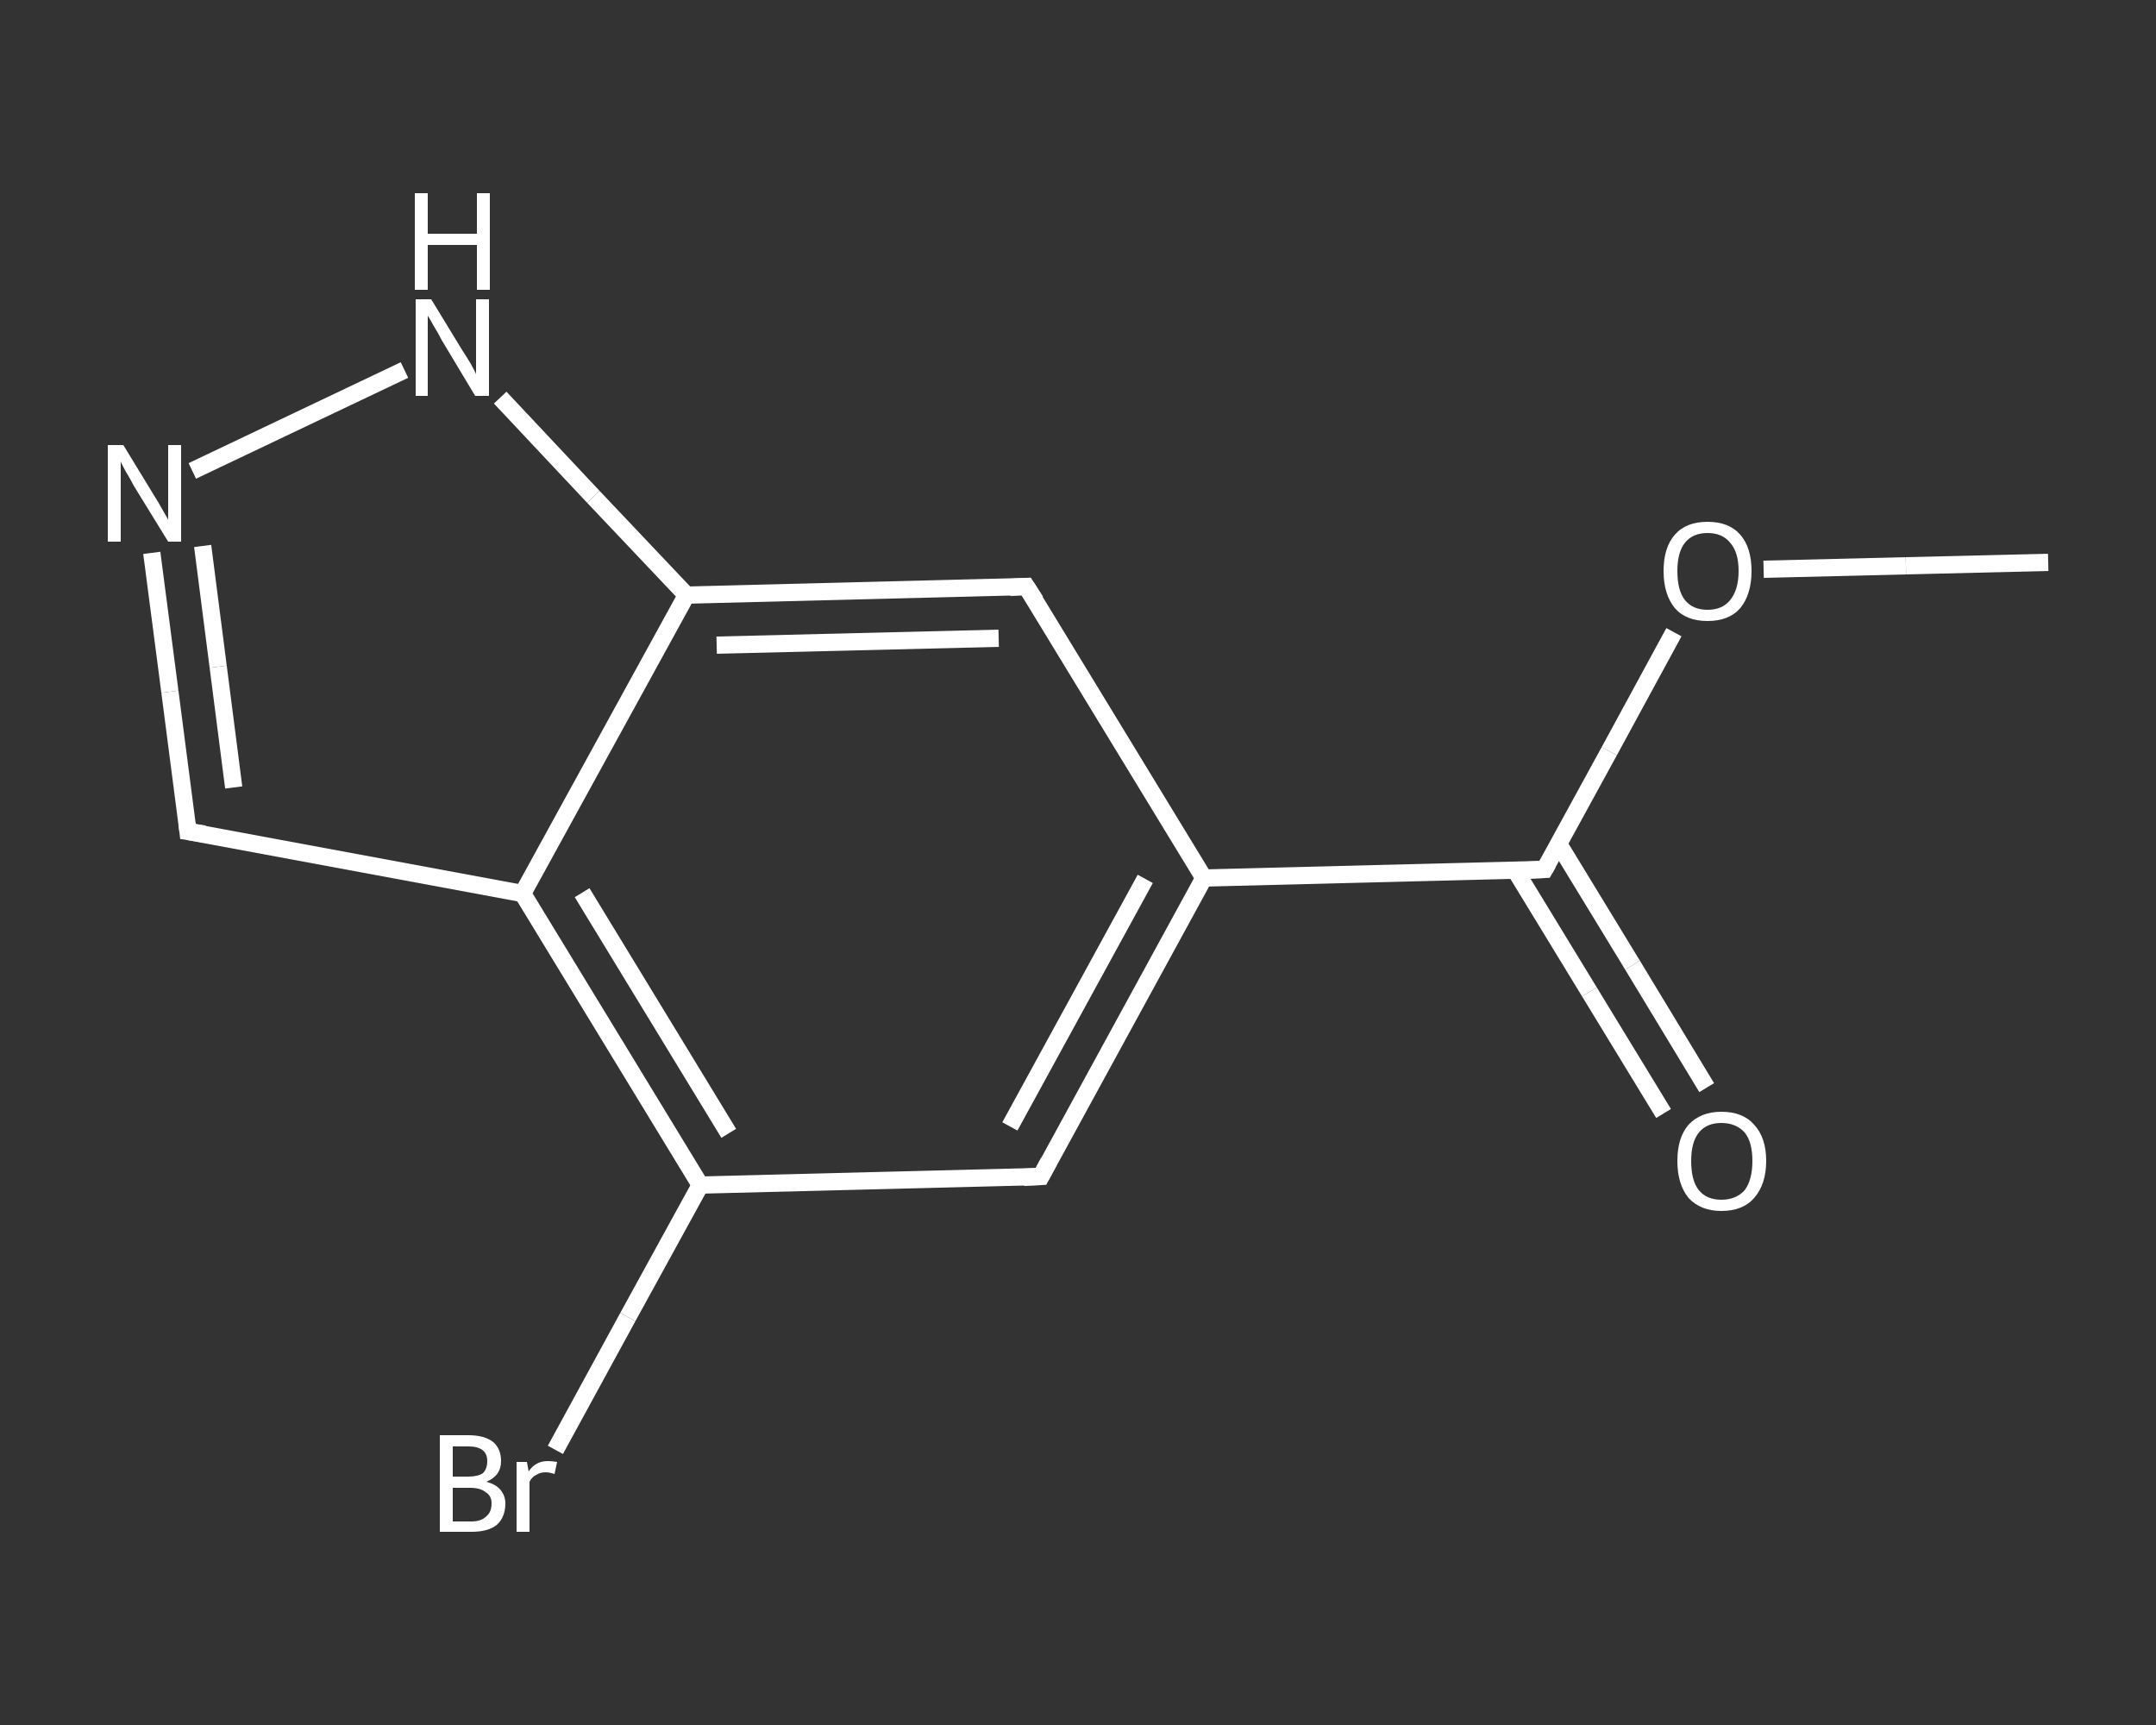 <?xml version='1.0' encoding='iso-8859-1'?>
<svg version='1.1' baseProfile='full'
              xmlns='http://www.w3.org/2000/svg'
                      xmlns:rdkit='http://www.rdkit.org/xml'
                      xmlns:xlink='http://www.w3.org/1999/xlink'
                  xml:space='preserve'
width='250px' height='200px' viewBox='0 0 250 200'>
<rect x="0" y="0" width="250" height="200" fill="#333333" stroke="none"/>
<!-- END OF HEADER -->
<rect style='opacity:1.0;fill:transparent;stroke:none' width='250.0' height='200.0' x='0.0' y='0.0'> </rect>
<path class='bond-0 atom-0 atom-1' d='M 237.5,65.2 L 221.0,65.6' style='fill:none;fill-rule:evenodd;stroke:#FFFFFF;stroke-width:2.0px;stroke-linecap:butt;stroke-linejoin:miter;stroke-opacity:1' />
<path class='bond-0 atom-0 atom-1' d='M 221.0,65.6 L 204.5,66.0' style='fill:none;fill-rule:evenodd;stroke:#FFFFFF;stroke-width:2.0px;stroke-linecap:butt;stroke-linejoin:miter;stroke-opacity:1' />
<path class='bond-1 atom-1 atom-2' d='M 194.1,73.3 L 186.6,87.1' style='fill:none;fill-rule:evenodd;stroke:#FFFFFF;stroke-width:2.0px;stroke-linecap:butt;stroke-linejoin:miter;stroke-opacity:1' />
<path class='bond-1 atom-1 atom-2' d='M 186.6,87.1 L 179.1,100.8' style='fill:none;fill-rule:evenodd;stroke:#FFFFFF;stroke-width:2.0px;stroke-linecap:butt;stroke-linejoin:miter;stroke-opacity:1' />
<path class='bond-2 atom-2 atom-3' d='M 175.7,100.9 L 184.3,115.0' style='fill:none;fill-rule:evenodd;stroke:#FFFFFF;stroke-width:2.0px;stroke-linecap:butt;stroke-linejoin:miter;stroke-opacity:1' />
<path class='bond-2 atom-2 atom-3' d='M 184.3,115.0 L 192.9,129.1' style='fill:none;fill-rule:evenodd;stroke:#FFFFFF;stroke-width:2.0px;stroke-linecap:butt;stroke-linejoin:miter;stroke-opacity:1' />
<path class='bond-2 atom-2 atom-3' d='M 180.7,97.8 L 189.3,111.9' style='fill:none;fill-rule:evenodd;stroke:#FFFFFF;stroke-width:2.0px;stroke-linecap:butt;stroke-linejoin:miter;stroke-opacity:1' />
<path class='bond-2 atom-2 atom-3' d='M 189.3,111.9 L 197.9,126.1' style='fill:none;fill-rule:evenodd;stroke:#FFFFFF;stroke-width:2.0px;stroke-linecap:butt;stroke-linejoin:miter;stroke-opacity:1' />
<path class='bond-3 atom-2 atom-4' d='M 179.1,100.8 L 139.6,101.8' style='fill:none;fill-rule:evenodd;stroke:#FFFFFF;stroke-width:2.0px;stroke-linecap:butt;stroke-linejoin:miter;stroke-opacity:1' />
<path class='bond-4 atom-4 atom-5' d='M 139.6,101.8 L 120.7,136.4' style='fill:none;fill-rule:evenodd;stroke:#FFFFFF;stroke-width:2.0px;stroke-linecap:butt;stroke-linejoin:miter;stroke-opacity:1' />
<path class='bond-4 atom-4 atom-5' d='M 132.8,101.9 L 117.1,130.6' style='fill:none;fill-rule:evenodd;stroke:#FFFFFF;stroke-width:2.0px;stroke-linecap:butt;stroke-linejoin:miter;stroke-opacity:1' />
<path class='bond-5 atom-5 atom-6' d='M 120.7,136.4 L 81.2,137.4' style='fill:none;fill-rule:evenodd;stroke:#FFFFFF;stroke-width:2.0px;stroke-linecap:butt;stroke-linejoin:miter;stroke-opacity:1' />
<path class='bond-6 atom-6 atom-7' d='M 81.2,137.4 L 72.8,152.7' style='fill:none;fill-rule:evenodd;stroke:#FFFFFF;stroke-width:2.0px;stroke-linecap:butt;stroke-linejoin:miter;stroke-opacity:1' />
<path class='bond-6 atom-6 atom-7' d='M 72.8,152.7 L 64.4,168.1' style='fill:none;fill-rule:evenodd;stroke:#FFFFFF;stroke-width:2.0px;stroke-linecap:butt;stroke-linejoin:miter;stroke-opacity:1' />
<path class='bond-7 atom-6 atom-8' d='M 81.2,137.4 L 60.6,103.6' style='fill:none;fill-rule:evenodd;stroke:#FFFFFF;stroke-width:2.0px;stroke-linecap:butt;stroke-linejoin:miter;stroke-opacity:1' />
<path class='bond-7 atom-6 atom-8' d='M 84.5,131.4 L 67.5,103.5' style='fill:none;fill-rule:evenodd;stroke:#FFFFFF;stroke-width:2.0px;stroke-linecap:butt;stroke-linejoin:miter;stroke-opacity:1' />
<path class='bond-8 atom-8 atom-9' d='M 60.6,103.6 L 21.8,96.4' style='fill:none;fill-rule:evenodd;stroke:#FFFFFF;stroke-width:2.0px;stroke-linecap:butt;stroke-linejoin:miter;stroke-opacity:1' />
<path class='bond-9 atom-9 atom-10' d='M 21.8,96.4 L 19.7,80.2' style='fill:none;fill-rule:evenodd;stroke:#FFFFFF;stroke-width:2.0px;stroke-linecap:butt;stroke-linejoin:miter;stroke-opacity:1' />
<path class='bond-9 atom-9 atom-10' d='M 19.7,80.2 L 17.6,64.1' style='fill:none;fill-rule:evenodd;stroke:#FFFFFF;stroke-width:2.0px;stroke-linecap:butt;stroke-linejoin:miter;stroke-opacity:1' />
<path class='bond-9 atom-9 atom-10' d='M 27.1,91.3 L 25.3,77.3' style='fill:none;fill-rule:evenodd;stroke:#FFFFFF;stroke-width:2.0px;stroke-linecap:butt;stroke-linejoin:miter;stroke-opacity:1' />
<path class='bond-9 atom-9 atom-10' d='M 25.3,77.3 L 23.5,63.3' style='fill:none;fill-rule:evenodd;stroke:#FFFFFF;stroke-width:2.0px;stroke-linecap:butt;stroke-linejoin:miter;stroke-opacity:1' />
<path class='bond-10 atom-10 atom-11' d='M 22.3,54.6 L 46.9,42.9' style='fill:none;fill-rule:evenodd;stroke:#FFFFFF;stroke-width:2.0px;stroke-linecap:butt;stroke-linejoin:miter;stroke-opacity:1' />
<path class='bond-11 atom-11 atom-12' d='M 58.0,46.1 L 68.8,57.6' style='fill:none;fill-rule:evenodd;stroke:#FFFFFF;stroke-width:2.0px;stroke-linecap:butt;stroke-linejoin:miter;stroke-opacity:1' />
<path class='bond-11 atom-11 atom-12' d='M 68.8,57.6 L 79.6,69.0' style='fill:none;fill-rule:evenodd;stroke:#FFFFFF;stroke-width:2.0px;stroke-linecap:butt;stroke-linejoin:miter;stroke-opacity:1' />
<path class='bond-12 atom-12 atom-13' d='M 79.6,69.0 L 119.0,68.0' style='fill:none;fill-rule:evenodd;stroke:#FFFFFF;stroke-width:2.0px;stroke-linecap:butt;stroke-linejoin:miter;stroke-opacity:1' />
<path class='bond-12 atom-12 atom-13' d='M 83.1,74.8 L 115.8,74.0' style='fill:none;fill-rule:evenodd;stroke:#FFFFFF;stroke-width:2.0px;stroke-linecap:butt;stroke-linejoin:miter;stroke-opacity:1' />
<path class='bond-13 atom-13 atom-4' d='M 119.0,68.0 L 139.6,101.8' style='fill:none;fill-rule:evenodd;stroke:#FFFFFF;stroke-width:2.0px;stroke-linecap:butt;stroke-linejoin:miter;stroke-opacity:1' />
<path class='bond-14 atom-12 atom-8' d='M 79.6,69.0 L 60.6,103.6' style='fill:none;fill-rule:evenodd;stroke:#FFFFFF;stroke-width:2.0px;stroke-linecap:butt;stroke-linejoin:miter;stroke-opacity:1' />
<path d='M 179.5,100.1 L 179.1,100.8 L 177.1,100.9' style='fill:none;stroke:#FFFFFF;stroke-width:2.0px;stroke-linecap:butt;stroke-linejoin:miter;stroke-opacity:1;' />
<path d='M 121.6,134.7 L 120.7,136.4 L 118.7,136.5' style='fill:none;stroke:#FFFFFF;stroke-width:2.0px;stroke-linecap:butt;stroke-linejoin:miter;stroke-opacity:1;' />
<path d='M 23.7,96.7 L 21.8,96.4 L 21.7,95.5' style='fill:none;stroke:#FFFFFF;stroke-width:2.0px;stroke-linecap:butt;stroke-linejoin:miter;stroke-opacity:1;' />
<path d='M 117.1,68.1 L 119.0,68.0 L 120.1,69.7' style='fill:none;stroke:#FFFFFF;stroke-width:2.0px;stroke-linecap:butt;stroke-linejoin:miter;stroke-opacity:1;' />
<path class='atom-1' d='M 192.9 66.2
Q 192.9 63.5, 194.2 62.0
Q 195.5 60.5, 198.0 60.5
Q 200.5 60.5, 201.8 62.0
Q 203.1 63.5, 203.1 66.2
Q 203.1 68.9, 201.8 70.5
Q 200.5 72.0, 198.0 72.0
Q 195.5 72.0, 194.2 70.5
Q 192.9 68.9, 192.9 66.2
M 198.0 70.7
Q 199.7 70.7, 200.6 69.6
Q 201.6 68.4, 201.6 66.2
Q 201.6 64.0, 200.6 62.9
Q 199.7 61.8, 198.0 61.8
Q 196.3 61.8, 195.4 62.9
Q 194.5 64.0, 194.5 66.2
Q 194.5 68.5, 195.4 69.6
Q 196.3 70.7, 198.0 70.7
' fill='#FFFFFF'/>
<path class='atom-3' d='M 194.5 134.6
Q 194.5 131.9, 195.8 130.4
Q 197.2 128.9, 199.6 128.9
Q 202.1 128.9, 203.4 130.4
Q 204.8 131.9, 204.8 134.6
Q 204.8 137.3, 203.4 138.9
Q 202.1 140.4, 199.6 140.4
Q 197.2 140.4, 195.8 138.9
Q 194.5 137.3, 194.5 134.6
M 199.6 139.1
Q 201.3 139.1, 202.3 138.0
Q 203.2 136.8, 203.2 134.6
Q 203.2 132.4, 202.3 131.3
Q 201.3 130.2, 199.6 130.2
Q 197.9 130.2, 197.0 131.3
Q 196.1 132.4, 196.1 134.6
Q 196.1 136.9, 197.0 138.0
Q 197.9 139.1, 199.6 139.1
' fill='#FFFFFF'/>
<path class='atom-7' d='M 56.4 171.8
Q 57.5 172.1, 58.0 172.7
Q 58.6 173.4, 58.6 174.3
Q 58.6 175.9, 57.6 176.8
Q 56.6 177.6, 54.7 177.6
L 51.0 177.6
L 51.0 166.4
L 54.3 166.4
Q 56.2 166.4, 57.2 167.2
Q 58.1 168.0, 58.1 169.4
Q 58.1 171.1, 56.4 171.8
M 52.5 167.7
L 52.5 171.2
L 54.3 171.2
Q 55.4 171.2, 56.0 170.8
Q 56.5 170.3, 56.5 169.4
Q 56.5 167.7, 54.3 167.7
L 52.5 167.7
M 54.7 176.4
Q 55.8 176.4, 56.4 175.8
Q 57.0 175.3, 57.0 174.3
Q 57.0 173.4, 56.3 173.0
Q 55.7 172.5, 54.5 172.5
L 52.5 172.5
L 52.5 176.4
L 54.7 176.4
' fill='#FFFFFF'/>
<path class='atom-7' d='M 61.1 169.5
L 61.3 170.6
Q 62.1 169.4, 63.5 169.4
Q 64.0 169.4, 64.6 169.5
L 64.3 170.9
Q 63.7 170.7, 63.3 170.7
Q 62.6 170.7, 62.2 171.0
Q 61.7 171.2, 61.4 171.8
L 61.4 177.6
L 59.9 177.6
L 59.9 169.5
L 61.1 169.5
' fill='#FFFFFF'/>
<path class='atom-10' d='M 14.3 51.6
L 17.9 57.5
Q 18.3 58.1, 18.9 59.2
Q 19.5 60.2, 19.5 60.3
L 19.5 51.6
L 21.0 51.6
L 21.0 62.8
L 19.5 62.8
L 15.5 56.3
Q 15.1 55.5, 14.6 54.7
Q 14.1 53.8, 14.0 53.5
L 14.0 62.8
L 12.5 62.8
L 12.5 51.6
L 14.3 51.6
' fill='#FFFFFF'/>
<path class='atom-11' d='M 50.0 34.7
L 53.6 40.6
Q 54.0 41.2, 54.6 42.2
Q 55.2 43.3, 55.2 43.4
L 55.2 34.7
L 56.7 34.7
L 56.7 45.9
L 55.1 45.9
L 51.2 39.4
Q 50.8 38.6, 50.3 37.8
Q 49.8 36.9, 49.6 36.6
L 49.6 45.9
L 48.2 45.9
L 48.2 34.7
L 50.0 34.7
' fill='#FFFFFF'/>
<path class='atom-11' d='M 48.1 22.4
L 49.6 22.4
L 49.6 27.1
L 55.3 27.1
L 55.3 22.4
L 56.8 22.4
L 56.8 33.6
L 55.3 33.6
L 55.3 28.4
L 49.6 28.4
L 49.6 33.6
L 48.1 33.6
L 48.1 22.4
' fill='#FFFFFF'/>
</svg>
